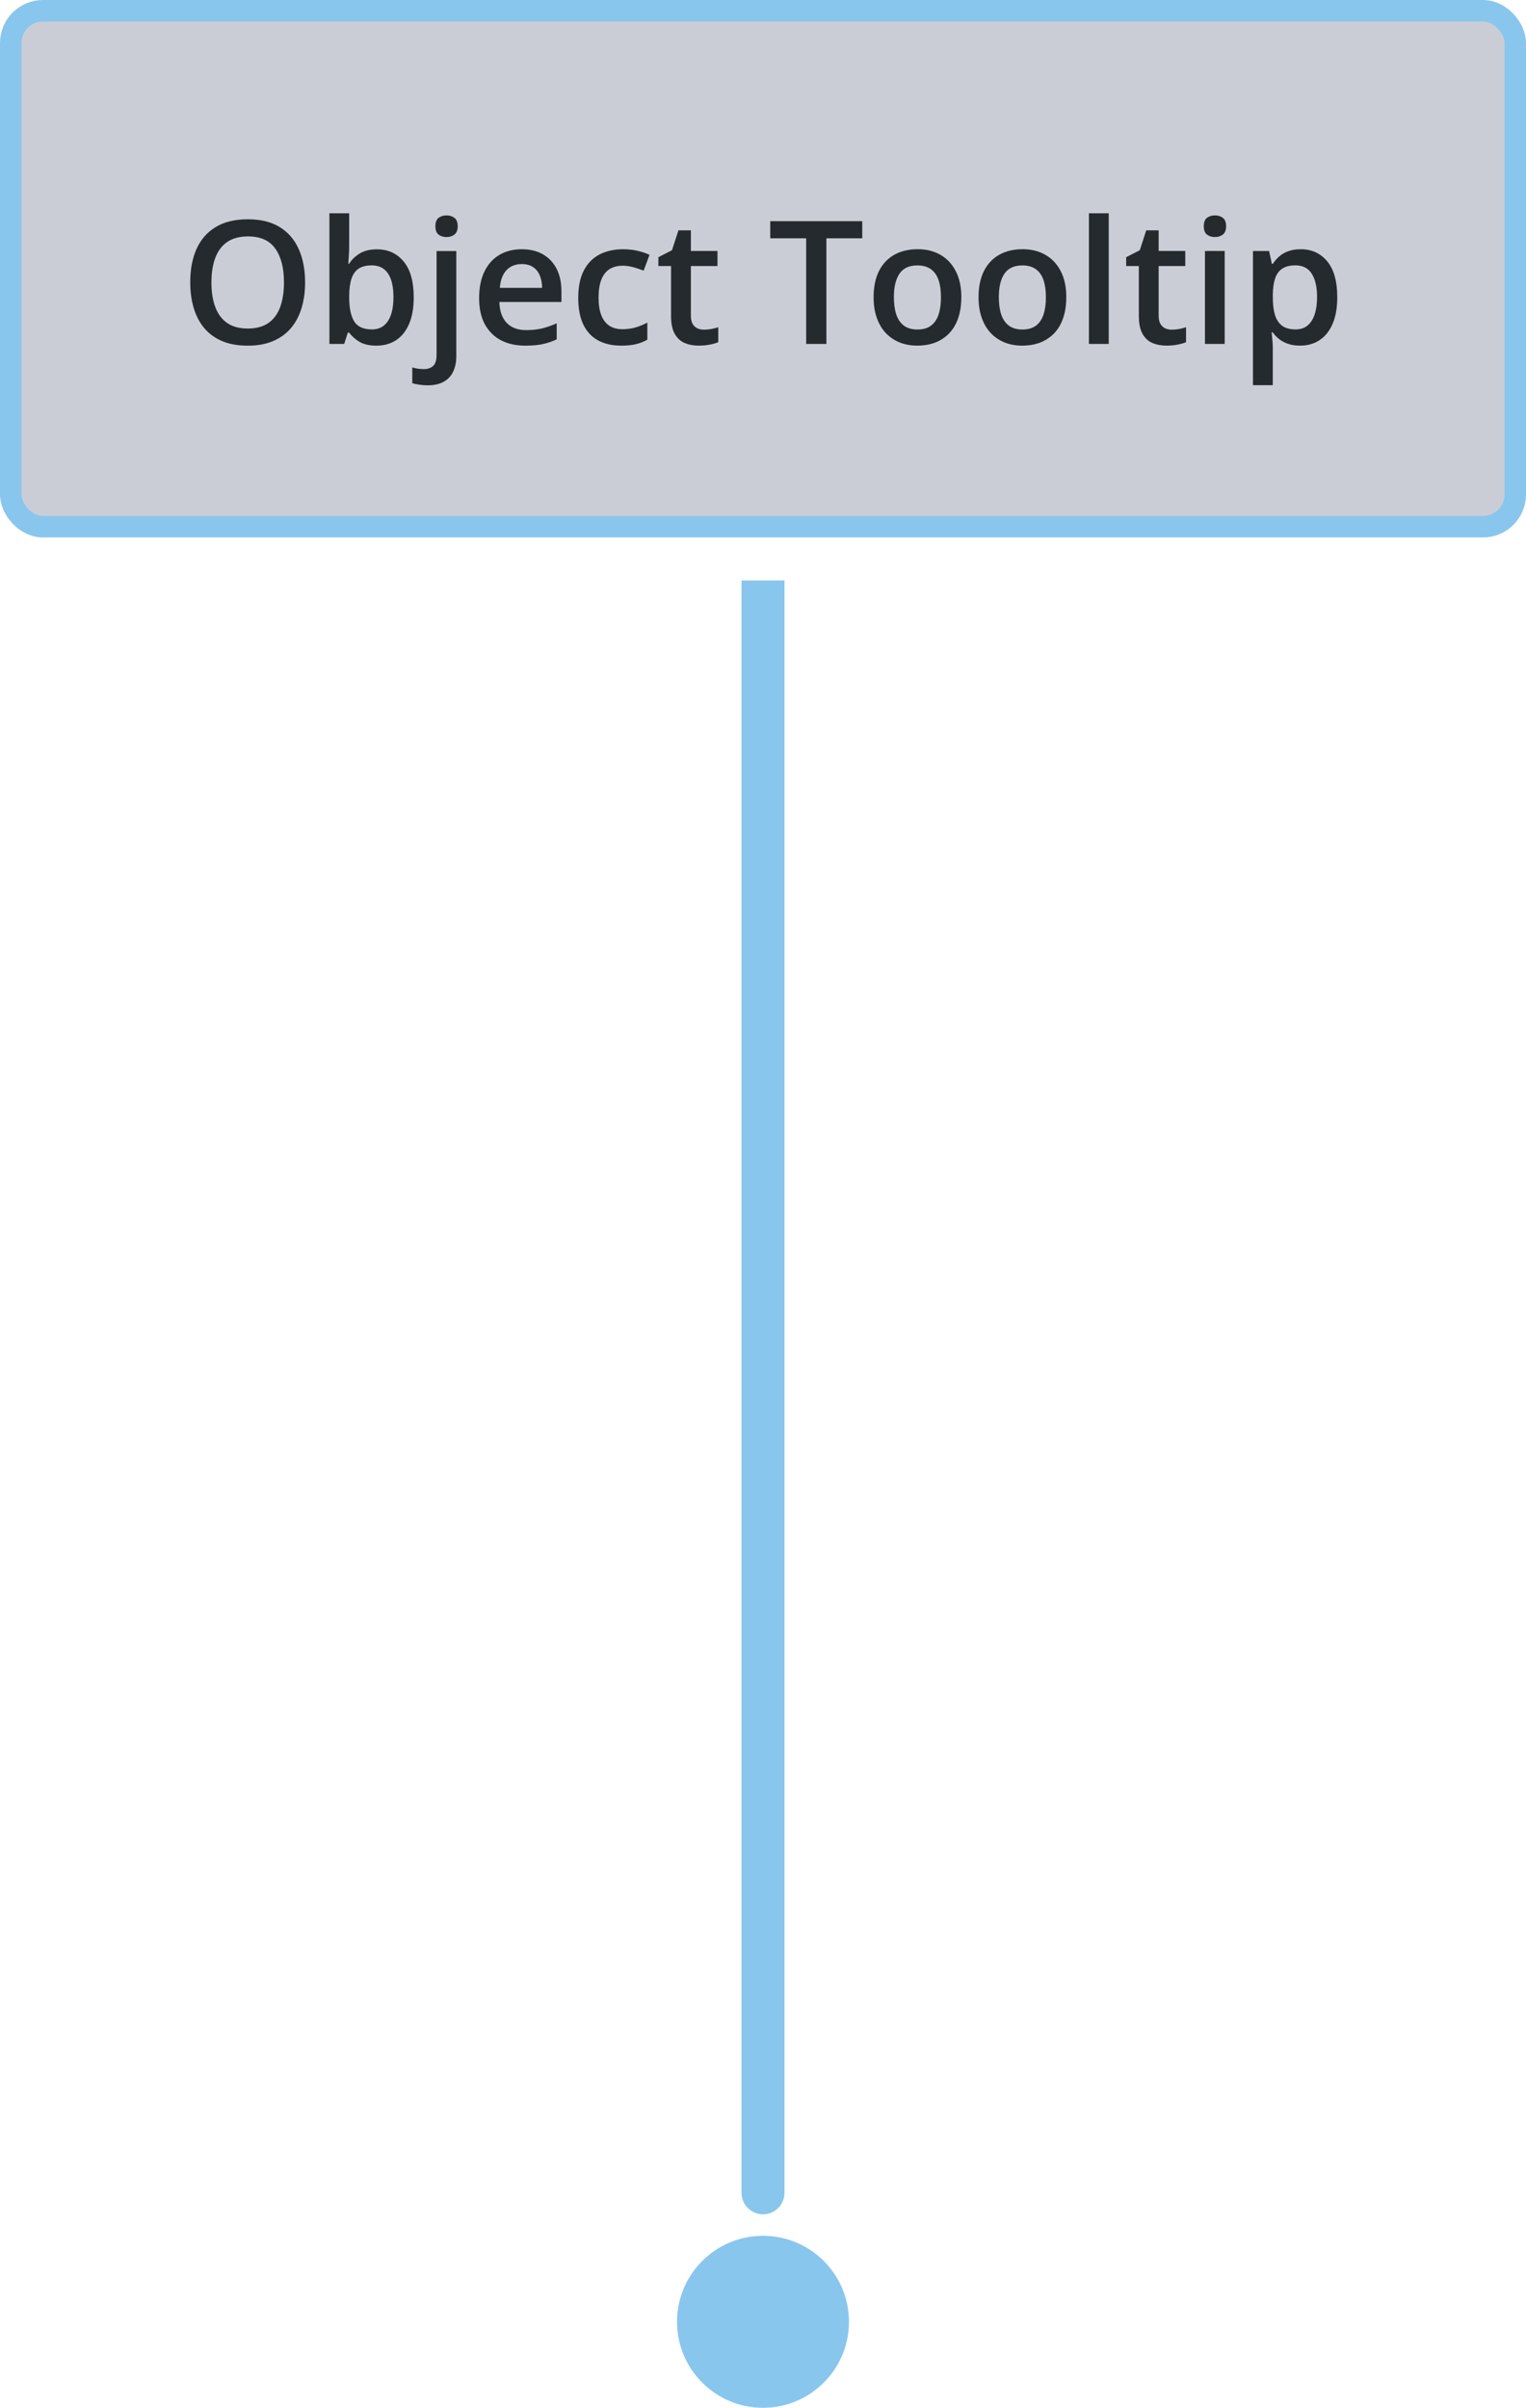<svg fill="none" height="112" viewBox="0 0 71 112" width="71" xmlns="http://www.w3.org/2000/svg"><rect fill="#cbcdd6" height="24" rx="1.5" width="70" x=".5" y=".5"/><path d="m14.195 13.137c0 .44-.056.841-.168 1.203-.109.359-.275.669-.496.93-.221.258-.499.457-.832.598-.333.141-.724.211-1.172.211-.456 0-.852-.07-1.188-.211-.333-.141-.611-.341-.832-.602-.219-.26-.383-.572-.492-.934-.109-.362-.164-.763-.164-1.203 0-.589.096-1.102.289-1.539.195-.44.491-.781.887-1.023.399-.245.901-.367 1.508-.367.594 0 1.087.121 1.48.363.393.242.688.583.883 1.023.198.438.297.955.297 1.551zm-4.359 0c0 .44.06.822.18 1.145.12.32.303.568.551.742.25.172.57.258.961.258.393 0 .714-.086.961-.258.247-.174.43-.422.547-.742.117-.323.176-.704.176-1.145 0-.669-.134-1.193-.402-1.57-.266-.38-.69-.57-1.273-.57-.391 0-.712.086-.965.258-.25.172-.435.418-.555.738-.12.318-.18.699-.18 1.145zm6.41-3.215v1.465c0 .169-.005.336-.016.5-.008.162-.016.288-.024.379h.039c.117-.188.28-.345.488-.473.211-.13.48-.195.809-.195.513 0 .926.189 1.238.566.313.375.469.931.469 1.668 0 .49-.072.901-.215 1.234-.143.333-.345.586-.606.758-.258.169-.561.254-.91.254-.328 0-.594-.06-.797-.18-.201-.122-.358-.264-.473-.426h-.066l-.168.527h-.688v-6.078zm1.055 2.422c-.26 0-.468.052-.621.156-.151.104-.26.26-.328.469-.068.206-.103.467-.105.785v.082c0 .482.075.85.227 1.105.154.255.432.383.836.383.32 0 .566-.129.738-.387.172-.26.258-.633.258-1.117 0-.49-.086-.858-.258-1.105-.169-.247-.418-.371-.746-.371zm2.578 5.578c-.135 0-.264-.01-.387-.031-.122-.018-.225-.04-.309-.066v-.734c.088.026.174.046.258.059.083.013.178.02.285.02.169 0 .309-.047.418-.141.112-.094.168-.272.168-.535v-4.816h.918v4.898c0 .263-.047.496-.141.699-.091.203-.237.362-.438.477-.198.115-.456.172-.773.172zm.379-7.399c0-.185.05-.315.148-.391.102-.075.225-.113.371-.113.141 0 .262.038.363.113.104.075.156.206.156.391 0 .182-.052.312-.156.391-.102.075-.223.113-.363.113-.146 0-.27-.038-.371-.113-.099-.078-.148-.208-.148-.391zm4.012 1.07c.385 0 .716.079.992.238.276.159.488.384.637.676.148.292.223.641.223 1.047v.492h-2.887c.01.419.122.742.336.969.216.227.518.34.906.34.276 0 .523-.026.742-.078.221-.055.449-.134.683-.238v.746c-.216.102-.436.176-.66.223-.224.047-.492.07-.805.07-.424 0-.798-.082-1.121-.246-.32-.167-.572-.414-.754-.742-.18-.328-.27-.736-.27-1.223 0-.484.082-.896.246-1.234.164-.339.395-.596.691-.773.297-.177.643-.266 1.039-.266zm0 .691c-.289 0-.523.094-.703.281-.177.188-.281.462-.312.824h1.969c-.003-.216-.039-.407-.109-.574-.068-.167-.172-.297-.312-.391-.138-.094-.315-.141-.531-.141zm4.629 3.793c-.409 0-.763-.079-1.062-.238-.299-.159-.53-.402-.691-.73-.161-.328-.242-.745-.242-1.25 0-.526.089-.956.266-1.289s.422-.579.734-.738c.315-.159.676-.238 1.082-.238.258 0 .491.026.699.078.211.05.389.111.535.184l-.274.734c-.159-.065-.322-.12-.488-.164-.167-.044-.327-.066-.48-.066-.253 0-.464.056-.633.168-.167.112-.292.279-.375.5-.081.221-.121.496-.121.824 0 .318.042.586.125.805.083.216.207.38.371.492.164.109.366.164.605.164.237 0 .449-.029.637-.086s.365-.132.531-.223v.797c-.164.094-.34.163-.527.207-.188.047-.418.07-.691.07zm3.844-.742c.12 0 .238-.01.355-.031.117-.024.224-.051.32-.082v.695c-.102.044-.233.082-.395.113-.161.031-.329.047-.504.047-.245 0-.465-.04-.66-.121-.195-.083-.35-.225-.465-.426-.115-.201-.172-.478-.172-.832v-2.324h-.59v-.41l.633-.324.301-.926h.578v.961h1.238v.699h-1.238v2.312c0 .219.055.382.164.488s.254.16.434.16zm5.707.664h-.941v-4.914h-1.672v-.797h4.281v.797h-1.668zm6.277-2.172c0 .359-.047.678-.141.957-.094.279-.23.514-.41.707-.18.19-.396.336-.648.438-.253.099-.538.148-.855.148-.297 0-.569-.05-.816-.148-.247-.102-.462-.247-.645-.438-.18-.193-.319-.428-.418-.707-.099-.279-.148-.598-.148-.957 0-.476.082-.88.246-1.211.167-.333.404-.587.711-.762.307-.174.673-.262 1.098-.262.399 0 .75.087 1.055.262.305.174.543.428.715.762.172.333.258.737.258 1.211zm-3.137 0c0 .315.038.585.113.809.078.224.198.396.359.516.162.117.37.176.625.176s.464-.059.625-.176c.162-.12.28-.292.355-.516.075-.224.113-.493.113-.809s-.038-.582-.113-.801c-.076-.221-.194-.389-.355-.504-.162-.117-.371-.176-.629-.176-.38 0-.658.128-.832.383-.174.255-.262.621-.262 1.098zm8.02 0c0 .359-.047.678-.141.957-.094.279-.231.514-.41.707-.18.19-.396.336-.648.438-.253.099-.538.148-.856.148-.297 0-.569-.05-.816-.148-.247-.102-.462-.247-.644-.438-.18-.193-.319-.428-.418-.707-.099-.279-.148-.598-.148-.957 0-.476.082-.88.246-1.211.167-.333.404-.587.711-.762.307-.174.673-.262 1.098-.262.399 0 .75.087 1.055.262.305.174.543.428.715.762.172.333.258.737.258 1.211zm-3.137 0c0 .315.038.585.113.809.078.224.198.396.359.516.162.117.37.176.625.176s.464-.059.625-.176c.162-.12.28-.292.355-.516.075-.224.113-.493.113-.809s-.038-.582-.113-.801c-.075-.221-.194-.389-.355-.504-.161-.117-.371-.176-.629-.176-.38 0-.657.128-.832.383s-.262.621-.262 1.098zm5.113 2.172h-.922v-6.078h.922zm2.922-.664c.12 0 .238-.01.355-.031.117-.024.224-.051.32-.082v.695c-.102.044-.233.082-.395.113-.162.031-.33.047-.504.047-.245 0-.465-.04-.66-.121-.195-.083-.35-.225-.465-.426-.115-.201-.172-.478-.172-.832v-2.324h-.59v-.41l.633-.324.301-.926h.578v.961h1.238v.699h-1.238v2.312c0 .219.055.382.164.488s.254.16.434.16zm2.473-3.66v4.324h-.918v-4.324zm-.453-1.656c.141 0 .262.038.363.113.104.075.156.206.156.391 0 .182-.052.312-.156.391-.102.075-.223.113-.363.113-.146 0-.27-.038-.371-.113-.099-.078-.148-.208-.148-.391 0-.185.05-.315.148-.391.102-.075.225-.113.371-.113zm3.988 1.574c.513 0 .924.187 1.234.562.312.375.469.932.469 1.672 0 .49-.073.902-.219 1.238-.143.333-.345.586-.606.758-.258.169-.559.254-.902.254-.219 0-.409-.029-.57-.086-.162-.057-.299-.132-.414-.223-.115-.094-.211-.195-.289-.305h-.055c.013.104.025.22.035.348.013.125.02.24.02.344v1.762h-.922v-6.242h.75l.129.598h.043c.081-.122.178-.236.293-.34.117-.104.258-.186.422-.246.167-.062.361-.094.582-.094zm-.246.75c-.253 0-.456.051-.609.152-.151.099-.262.249-.332.449-.068.201-.104.452-.109.754v.129c0 .32.033.593.098.816.068.221.178.391.332.508.156.115.367.172.633.172.224 0 .409-.061.555-.184.148-.122.259-.297.332-.523s.109-.493.109-.801c0-.466-.083-.828-.25-1.086-.164-.258-.417-.387-.758-.387z" fill="#252a2e"/><rect height="24" rx="1.5" stroke="#89c6ed" width="70" x=".5" y=".5"/><g fill="#89c6ed"><path d="m34.5 102c0 .552.448 1 1 1s1-.448 1-1zm0-75v75h2v-75z"/><circle cx="35.5" cy="108" r="4"/></g></svg>